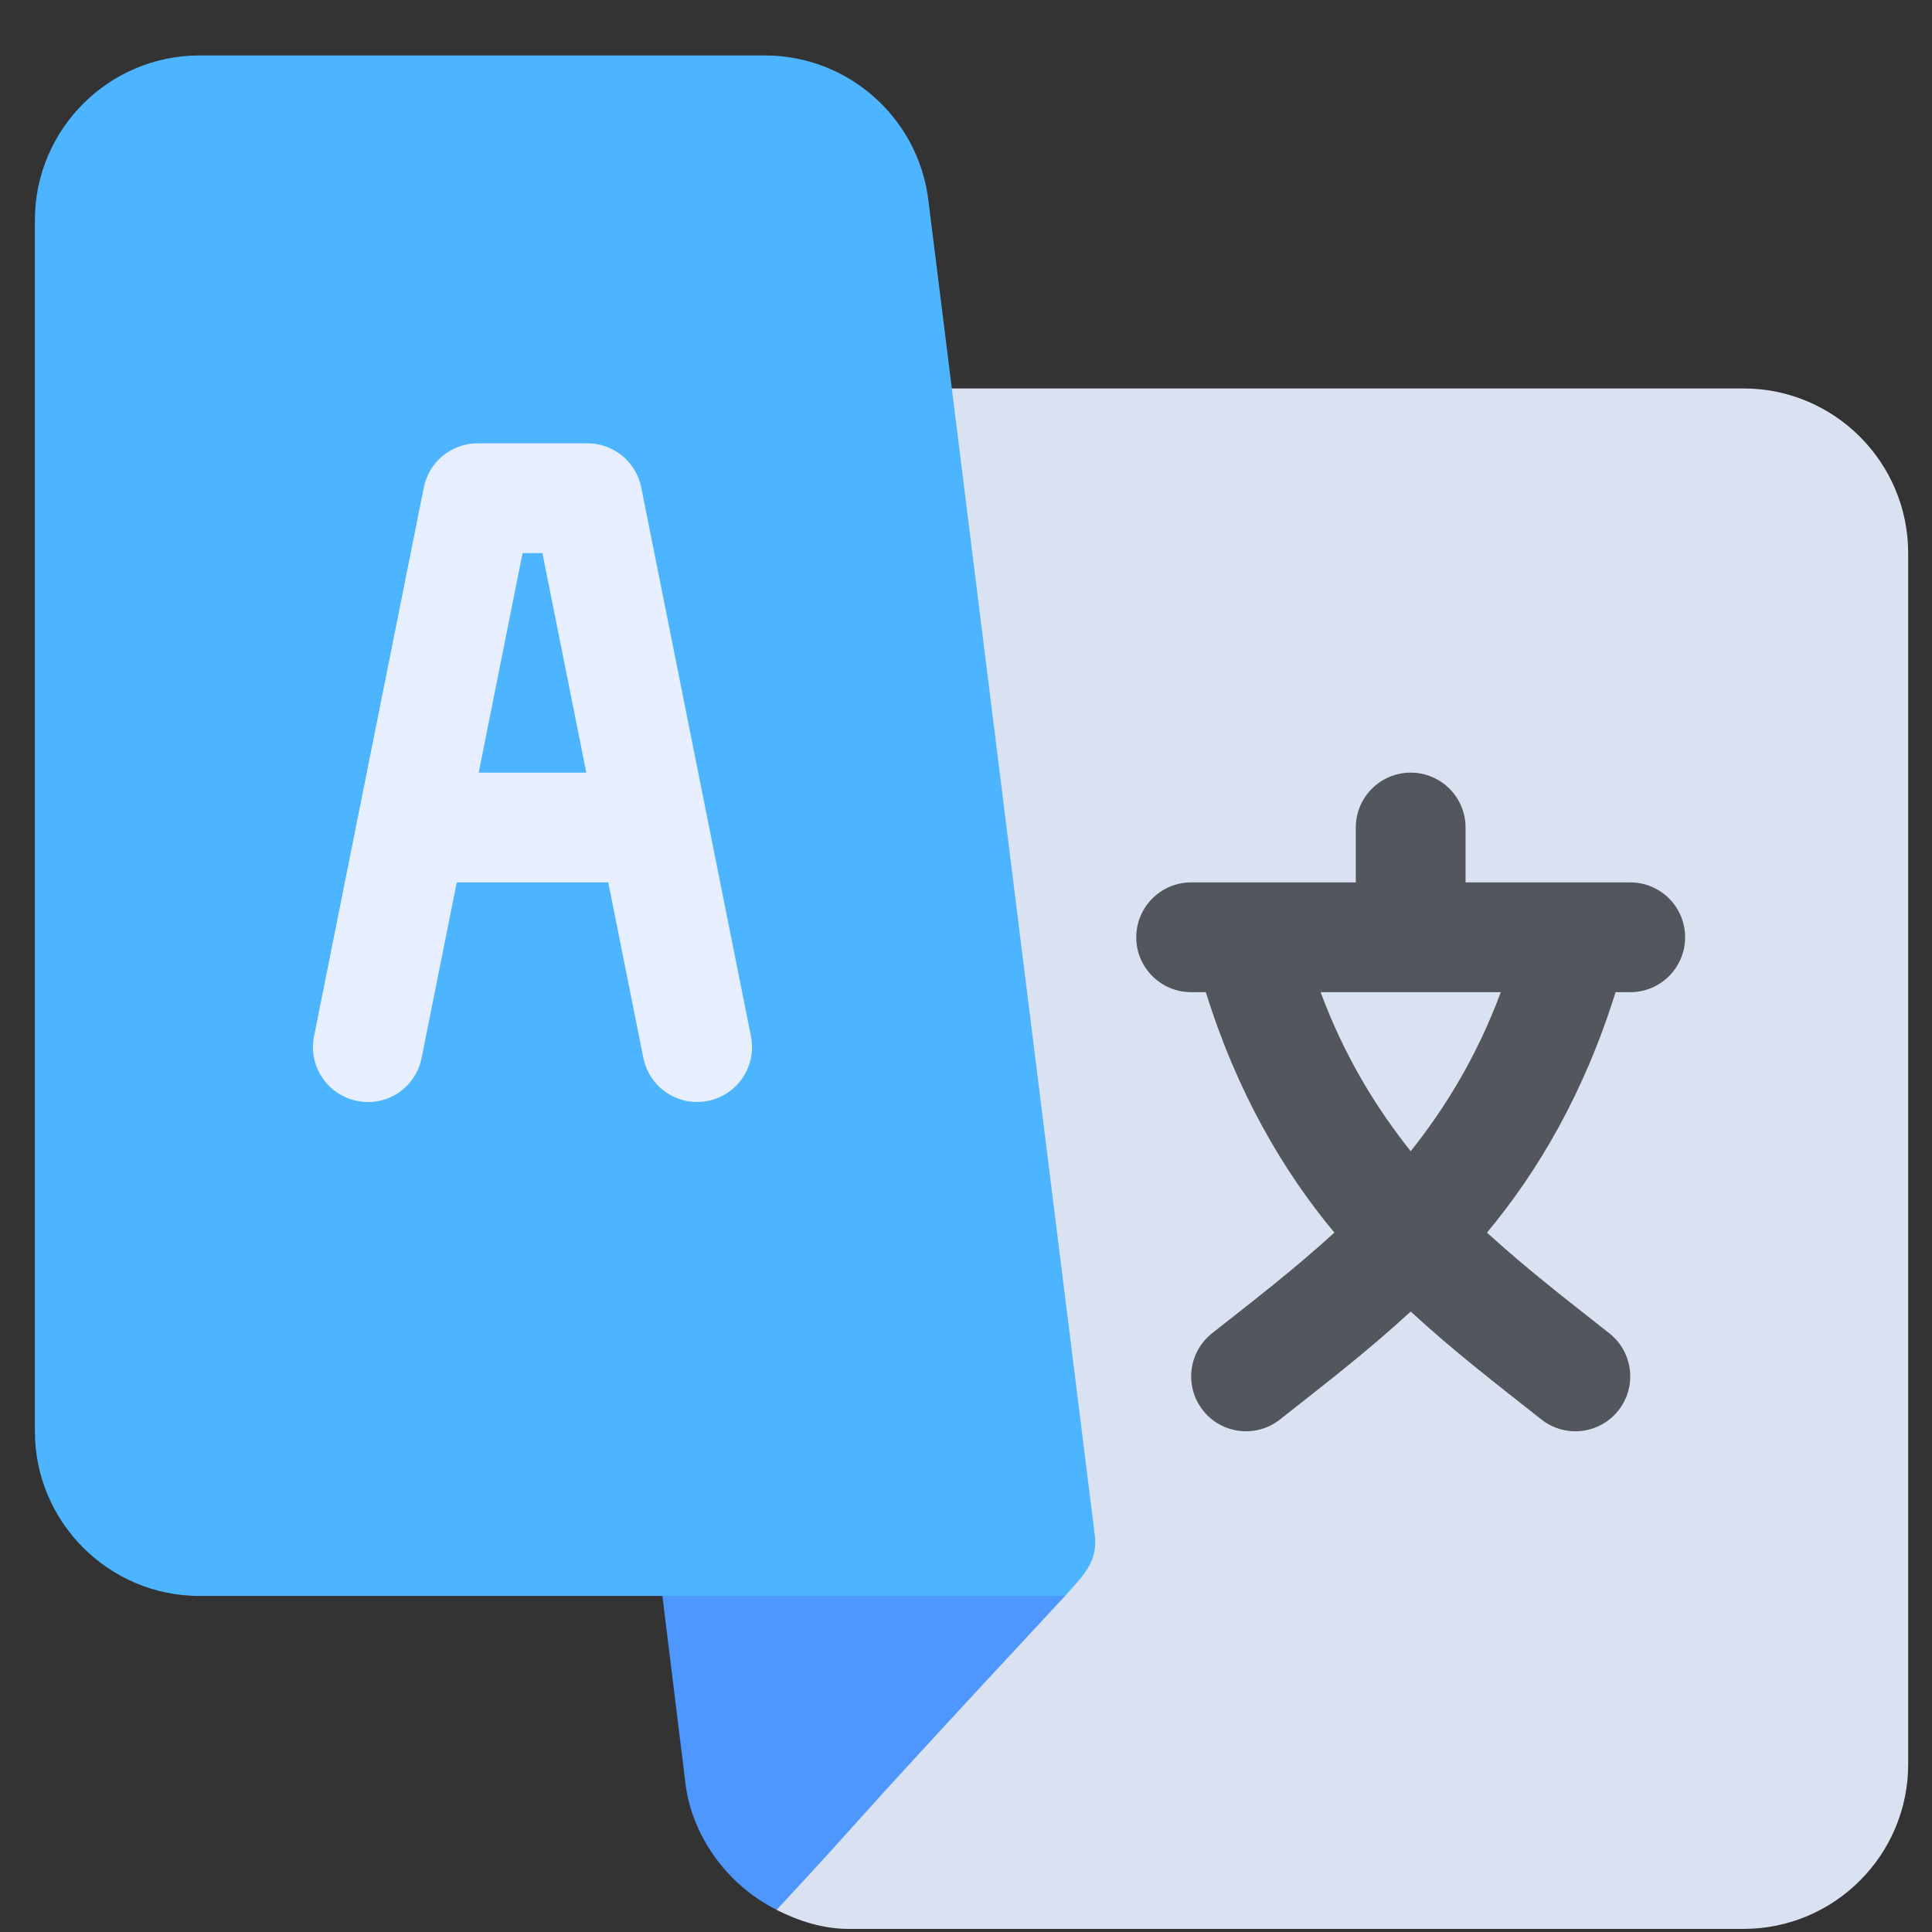 <svg width="33" height="33" viewBox="0 0 33 33" fill="none" xmlns="http://www.w3.org/2000/svg">
<rect x="0" y="0" width="33" height="33" fill="#333333" stroke="none"/>
<g clip-path="url(#clip0_9751_149755)">
<path d="M29.781 6.635H15.422L13.264 32.622C13.643 32.812 14.051 32.947 14.499 32.947H29.781C31.332 32.947 32.593 31.686 32.593 30.135V9.447C32.593 7.896 31.332 6.635 29.781 6.635Z" fill="#DAE2F2"/>
<path d="M11.213 26.438L11.711 30.483C11.811 31.286 12.355 32.165 13.266 32.621C15.089 30.66 13.867 31.912 18.193 27.259L11.213 26.438Z" fill="#4D97FF"/>
<path d="M18.193 27.26C18.5 26.909 18.769 26.674 18.696 26.191L15.856 3.411C15.681 2.007 14.481 0.947 13.066 0.947H3.408C1.858 0.947 0.596 2.209 0.596 3.76V24.447C0.596 25.998 1.858 27.26 3.408 27.26C8.309 27.26 13.277 27.26 18.193 27.26Z" fill="#4DB5FF"/>
<path d="M10.953 8.326C10.865 7.888 10.48 7.572 10.033 7.572H8.158C7.712 7.572 7.327 7.888 7.239 8.326L5.364 17.701C5.262 18.209 5.592 18.702 6.099 18.804C6.613 18.909 7.102 18.576 7.202 18.069L7.802 15.072H10.39L10.989 18.069C11.092 18.584 11.595 18.906 12.092 18.804C12.599 18.702 12.929 18.209 12.827 17.701L10.953 8.326ZM8.177 13.197L8.926 9.447H9.265L10.015 13.197H8.177Z" fill="#E6EEFF"/>
<path d="M27.846 15.072H25.033V14.135C25.033 13.617 24.614 13.197 24.096 13.197C23.578 13.197 23.158 13.617 23.158 14.135V15.072H20.346C19.828 15.072 19.408 15.492 19.408 16.01C19.408 16.528 19.828 16.947 20.346 16.947H20.596C21.13 18.659 21.913 19.998 22.792 21.054C22.103 21.683 21.43 22.2 20.697 22.778C20.294 23.102 20.228 23.691 20.552 24.096C20.874 24.5 21.466 24.565 21.869 24.241C22.665 23.613 23.349 23.088 24.096 22.402C24.842 23.088 25.527 23.613 26.322 24.241C26.725 24.565 27.317 24.5 27.64 24.096C27.964 23.691 27.898 23.102 27.494 22.778C26.762 22.2 26.088 21.683 25.399 21.054C26.278 19.998 27.062 18.659 27.595 16.947H27.846C28.364 16.947 28.783 16.528 28.783 16.01C28.783 15.492 28.364 15.072 27.846 15.072ZM24.096 19.664C23.5 18.915 22.961 18.035 22.557 16.947H25.635C25.23 18.035 24.692 18.915 24.096 19.664Z" fill="#53565C"/>
</g>
<defs>
<clipPath id="clip0_9751_149755">
<rect width="32" height="32" fill="white" transform="translate(0.596 0.947)"/>
</clipPath>
</defs>
</svg>
